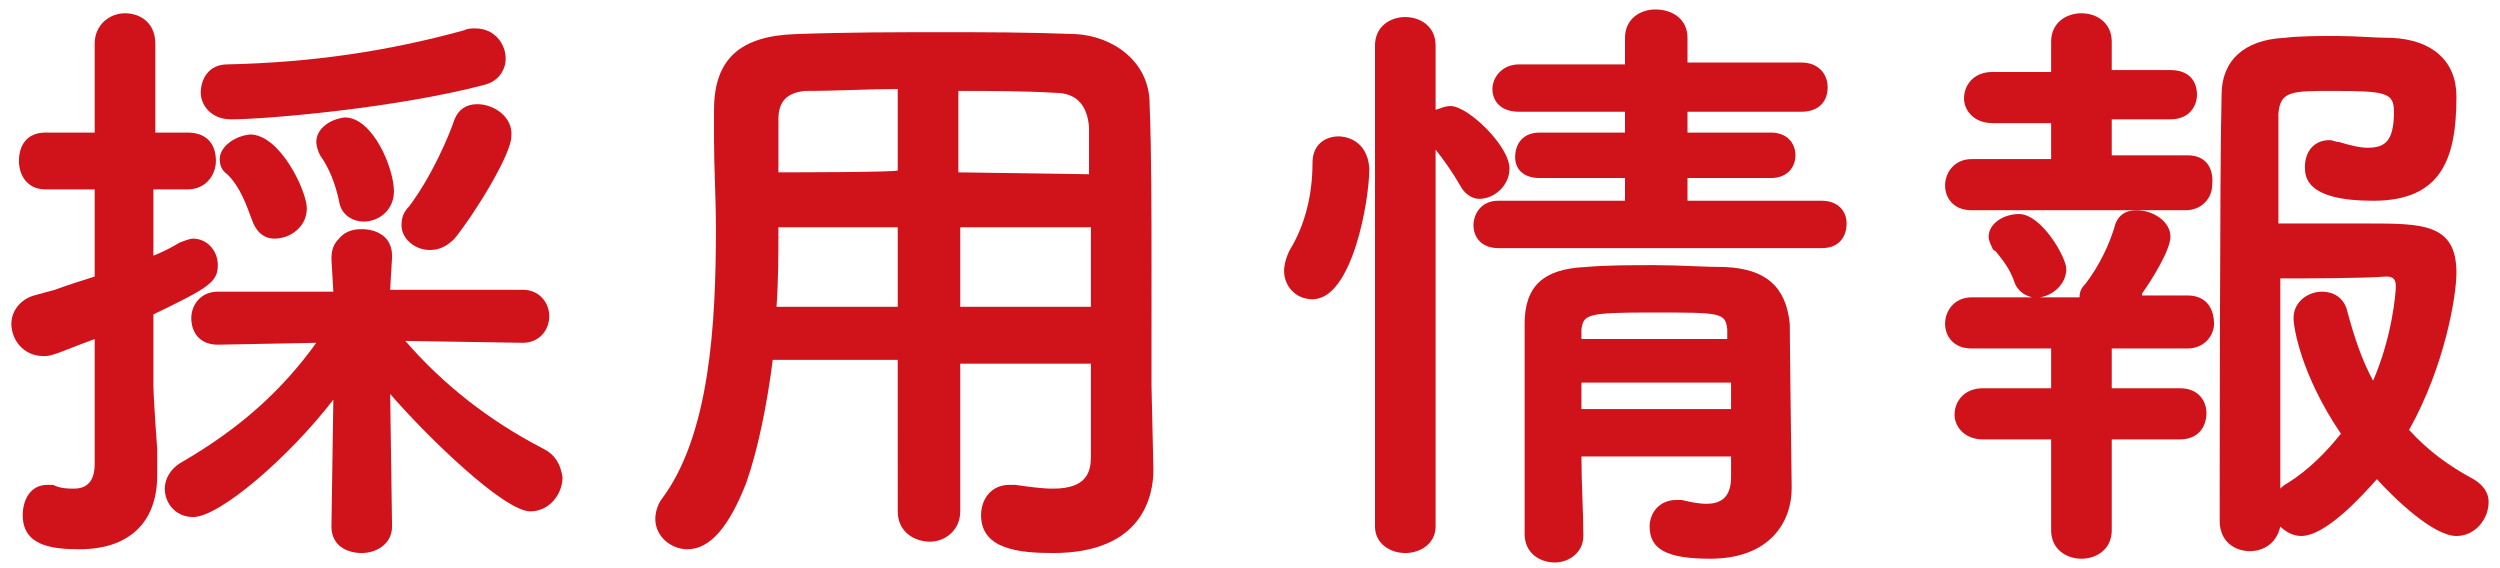 <?xml version="1.0" encoding="utf-8"?>
<!-- Generator: Adobe Illustrator 26.5.3, SVG Export Plug-In . SVG Version: 6.00 Build 0)  -->
<svg version="1.1" id="レイヤー_1" xmlns="http://www.w3.org/2000/svg" xmlns:xlink="http://www.w3.org/1999/xlink" x="0px"
	 y="0px" width="132px" height="30px" viewBox="0 0 132 30" style="enable-background:new 0 0 132 30;" xml:space="preserve">
<style type="text/css">
	.st0{fill:#D0121B;}
</style>
<g>
	<path class="st0" d="M11.6,8.4c0,0.3,0.1,0.6,0.4,0.8c0.7,0.7,1,1.6,1.3,2.4c0.2,0.6,0.6,1,1.2,1c0.8,0,1.7-0.6,1.7-1.6
		c0-0.9-1.4-3.9-3-3.9C12.3,7.2,11.6,7.8,11.6,8.4z"/>
	<path class="st0" d="M28.7,23.7c-2.9-1.5-5.3-3.4-7.3-5.7l6.2,0.1h0c0.9,0,1.4-0.7,1.4-1.4c0-0.7-0.5-1.4-1.4-1.4l-7,0l0.1-1.7
		v-0.1c0-1-0.8-1.4-1.6-1.4c-0.2,0-0.8,0-1.2,0.5c-0.3,0.3-0.4,0.6-0.4,1.1l0.1,1.7l-6.1,0c-0.9,0-1.4,0.7-1.4,1.4
		c0,0.7,0.4,1.4,1.4,1.4l5.2-0.1c-1.8,2.5-4,4.5-7.1,6.3c-0.7,0.4-0.9,1-0.9,1.4c0,0.8,0.6,1.5,1.5,1.5c1.4,0,5.1-3.2,7.4-6.2
		l-0.1,6.7v0c0,1,0.8,1.4,1.6,1.4c0.8,0,1.6-0.5,1.6-1.4l-0.1-7c1.9,2.2,6,6.2,7.4,6.2c1,0,1.7-0.9,1.7-1.8
		C29.6,24.5,29.3,24,28.7,23.7z"/>
	<path class="st0" d="M16.7,7.5c0,0.2,0.1,0.5,0.2,0.7c0.5,0.7,0.8,1.5,1,2.4c0.1,0.8,0.8,1.1,1.3,1.1c0.8,0,1.6-0.6,1.6-1.6
		c0-1.2-1.1-3.9-2.6-3.9C17.4,6.3,16.7,6.8,16.7,7.5z"/>
	<path class="st0" d="M8.1,20.4c0-0.1,0-0.4,0-0.7c0-0.7,0-1.8,0-3.1c2.9-1.4,3.4-1.7,3.4-2.6c0-0.8-0.6-1.4-1.3-1.4
		c-0.2,0-0.4,0.1-0.7,0.2c-0.5,0.3-0.9,0.5-1.4,0.7V10h1.8c1,0,1.5-0.8,1.5-1.5C11.4,7.7,11,7,9.9,7H8.2V2.3c0-1.1-0.8-1.6-1.6-1.6
		c-0.8,0-1.6,0.6-1.6,1.6L5,7H2.4C1.4,7,1,7.7,1,8.5C1,9.2,1.4,10,2.4,10H5v4.6c-0.6,0.2-1.3,0.4-2.1,0.7c-0.4,0.1-0.7,0.2-1.1,0.3
		c-0.7,0.2-1.2,0.8-1.2,1.5c0,0.8,0.6,1.7,1.7,1.7c0.3,0,0.4,0,1.9-0.6L5,17.9v6.6c0,1.1-0.6,1.3-1.1,1.3c-0.3,0-0.7,0-1.1-0.2
		c-0.1,0-0.2,0-0.3,0c-0.9,0-1.3,0.8-1.3,1.6c0,1.6,1.5,1.8,3,1.8c2.6,0,4.1-1.4,4.1-3.9v-0.2c0-0.3,0-0.8,0-1.2
		C8.2,22.4,8.1,20.7,8.1,20.4z"/>
	<path class="st0" d="M12.2,6.3c1.9,0,8.7-0.6,13.3-1.8c0.9-0.2,1.2-0.9,1.2-1.4c0-0.8-0.6-1.6-1.6-1.6c-0.2,0-0.4,0-0.6,0.1
		c-4,1.1-8,1.7-12.5,1.8c-1,0-1.4,0.8-1.4,1.5C10.6,5.5,11.1,6.3,12.2,6.3z"/>
	<path class="st0" d="M25.2,5.5c-0.6,0-1,0.3-1.2,0.8c-0.3,0.9-1.2,3-2.4,4.6c-0.3,0.3-0.4,0.6-0.4,1c0,0.7,0.7,1.3,1.5,1.3
		c0.5,0,0.9-0.2,1.3-0.6c1.2-1.5,3-4.5,3-5.4C27.1,6.2,26.1,5.5,25.2,5.5z"/>
	<path class="st0" d="M60.8,14.1c0-2.8,0-6-0.1-8.6c0-2.3-2-3.6-3.9-3.7c-2.6-0.1-4.8-0.1-7-0.1c-2.5,0-5,0-7.8,0.1
		c-2.9,0.1-4.3,1.3-4.3,4V6c0,0.5,0,0.9,0,1.4c0,1.4,0.1,3,0.1,4.7c0,4.9-0.3,10.9-2.9,14.3c-0.2,0.3-0.3,0.7-0.3,1
		c0,0.9,0.8,1.6,1.7,1.6c1.2,0,2.2-1.2,3.1-3.5c0.6-1.7,1.1-4.1,1.4-6.5h6.6V27c0,1.1,0.9,1.6,1.7,1.6c0.8,0,1.6-0.6,1.6-1.6v-7.8
		h6.9v4.9c0,0.8-0.2,1.7-2,1.7c-0.6,0-1.3-0.1-2-0.2c-0.1,0-0.2,0-0.3,0c-1,0-1.5,0.8-1.5,1.6c0,1.8,2,2,3.8,2
		c4.8,0,5.3-3.1,5.3-4.4l-0.1-4.4C60.8,18.6,60.8,16.4,60.8,14.1z M50.6,9.1V4.8c1.7,0,3.4,0,5.1,0.1c1.1,0,1.7,0.6,1.8,1.8
		c0,0.4,0,0.8,0,1.3c0,0.4,0,0.8,0,1.2L50.6,9.1L50.6,9.1z M57.6,12v4.2h-6.9l0-4.2H57.6z M47.4,12l0,4.2H41
		c0.1-1.4,0.1-2.8,0.1-4.2H47.4z M41.1,9.1V6.3c0-1,0.5-1.4,1.4-1.5l0.1,0c1.7,0,3.2-0.1,4.8-0.1v4.3C47.4,9.1,41.1,9.1,41.1,9.1z"
		/>
	<path class="st0" d="M79.7,8.9c0-1.2-2.2-3.3-3.1-3.3c-0.3,0-0.5,0.1-0.8,0.2V2.4c0-1-0.8-1.5-1.6-1.5c-0.8,0-1.6,0.5-1.6,1.5v25.4
		c0,0.9,0.8,1.4,1.6,1.4c0.8,0,1.6-0.5,1.6-1.4V7.9c0.4,0.5,0.9,1.2,1.3,1.9c0.2,0.4,0.6,0.7,1,0.7C78.9,10.5,79.7,9.8,79.7,8.9z"/>
	<path class="st0" d="M70.7,7.2c-0.7,0-1.4,0.4-1.4,1.4c0,1.7-0.4,3.3-1.2,4.6c-0.2,0.4-0.3,0.8-0.3,1.1c0,0.8,0.6,1.5,1.5,1.5
		c2.1,0,3-5.2,3-6.9C72.2,7.3,70.9,7.2,70.7,7.2z"/>
	<path class="st0" d="M91.1,14.1c-1.1,0-2.4-0.1-3.7-0.1c-1.3,0-2.6,0-3.7,0.1c-2.2,0.1-3.2,1-3.2,3c0,0.8,0,1.7,0,2.6
		c0,0.9,0,1.9,0,2.9c0,1,0,1.9,0,2.9c0,0.9,0,1.8,0,2.7c0,1,0.8,1.5,1.6,1.5c0.7,0,1.5-0.5,1.5-1.4v0c0-1.3-0.1-2.7-0.1-4.2h7.9
		c0,0.2,0,0.3,0,0.5c0,0.2,0,0.4,0,0.6c0,1.2-0.7,1.4-1.3,1.4c-0.4,0-0.9-0.1-1.3-0.2c-0.1,0-0.2,0-0.3,0c-0.9,0-1.4,0.7-1.4,1.4
		c0,1.2,0.9,1.7,3.2,1.7c3.2,0,4.3-2,4.3-3.7v-0.1c0-0.1-0.1-7.6-0.1-8.6C94.3,15.1,93.2,14.2,91.1,14.1z M83.5,17.9v-0.5
		c0.1-0.8,0.3-0.9,3.7-0.9c3.7,0,3.9,0,4,0.9l0,0.5C91.3,17.9,83.5,17.9,83.5,17.9z M83.5,21.6v-1.4h7.9c0,0.2,0,0.5,0,0.7
		c0,0.2,0,0.5,0,0.7H83.5z"/>
	<path class="st0" d="M96.2,10.6l-7.1,0V9.4l4.4,0c0.9,0,1.3-0.6,1.3-1.2S94.4,7,93.5,7l-4.4,0V5.9l6,0c1,0,1.4-0.6,1.4-1.3
		c0-0.6-0.4-1.3-1.4-1.3h-6V2c0-1-0.8-1.5-1.7-1.5c-0.8,0-1.6,0.5-1.6,1.5l0,1.4h-5.6c-0.9,0-1.4,0.7-1.4,1.3c0,0.6,0.4,1.2,1.4,1.2
		l5.6,0v1.1l-4.5,0c-0.9,0-1.3,0.6-1.3,1.3c0,0.6,0.4,1.1,1.3,1.1l4.5,0v1.2l-6.7,0c-0.9,0-1.3,0.7-1.3,1.3c0,0.6,0.4,1.2,1.3,1.2
		h17.1c0.9,0,1.3-0.6,1.3-1.3S97,10.6,96.2,10.6z"/>
	<path class="st0" d="M130.6,25.3c-1.3-0.7-2.4-1.5-3.4-2.6c1.9-3.4,2.5-7.1,2.5-8.3c0-2.6-1.8-2.6-4.7-2.6c-1.6,0-3.5,0-4.7,0
		c0-2.8,0-5.1,0-5.8c0.1-1.2,0.7-1.2,2.9-1.2c2.8,0,3.2,0.1,3.2,1.1c0,1.6-0.5,1.9-1.4,1.9c-0.4,0-0.8-0.1-1.5-0.3
		c-0.2,0-0.3-0.1-0.5-0.1c-0.9,0-1.3,0.7-1.3,1.4c0,0.5,0,1.8,3.6,1.8c3.6,0,4.4-2.2,4.4-5.5c0-1.9-1.3-3-3.4-3.1
		c-0.9,0-1.9-0.1-2.9-0.1c-1,0-2,0-2.8,0.1c-2.1,0.1-3.3,1.2-3.3,3c-0.1,3.4-0.1,22.3-0.1,22.5c0,1.1,0.8,1.6,1.6,1.6
		c0.7,0,1.4-0.4,1.6-1.3c0.3,0.3,0.7,0.5,1.1,0.5c1.3,0,3.2-2.1,4-3c1,1.1,3,3,4.2,3c1,0,1.7-0.9,1.7-1.8
		C131.4,26,131.1,25.6,130.6,25.3z M122.6,15.4c-0.7,0-1.5,0.5-1.5,1.4c0,0.5,0.4,3,2.5,6.1c-0.8,1-1.7,1.9-2.8,2.6
		c-0.2,0.1-0.3,0.2-0.4,0.3c0-1,0-2.4,0-3.9c0-2.2,0-4.8,0-7.2c1.4,0,4.3,0,5.6-0.1c0.3,0,0.5,0.1,0.5,0.5c0,0.4-0.2,2.7-1.2,5
		c-0.6-1.1-1-2.3-1.4-3.8C123.7,15.7,123.2,15.4,122.6,15.4z"/>
	<path class="st0" d="M115.5,15.6h-2.4c0,0,0,0,0-0.1c0.5-0.7,1.5-2.3,1.5-3c0-0.8-0.9-1.4-1.8-1.4c-0.5,0-0.9,0.2-1.1,0.7
		c-0.3,1.1-0.9,2.3-1.6,3.2c-0.2,0.2-0.3,0.4-0.3,0.7l-2.1,0c0.7-0.1,1.4-0.7,1.4-1.5c0-0.6-1.3-2.9-2.5-2.9c-0.8,0-1.6,0.5-1.6,1.2
		c0,0.2,0.1,0.4,0.2,0.6c0,0.1,0.1,0.1,0.2,0.2c0.3,0.4,0.7,0.8,1,1.7c0.2,0.4,0.5,0.6,0.9,0.7l-3.2,0c-0.9,0-1.4,0.7-1.4,1.4
		c0,0.6,0.4,1.3,1.4,1.3l4.2,0l0,2.1l-3.6,0c-1,0-1.5,0.7-1.5,1.4c0,0.6,0.5,1.3,1.5,1.3l3.6,0l0,4.8c0,1,0.8,1.5,1.6,1.5
		c0.8,0,1.6-0.5,1.6-1.5l0-4.8l3.6,0c1,0,1.4-0.7,1.4-1.4c0-0.6-0.4-1.3-1.4-1.3l-3.6,0l0-2.1l4,0c0.9,0,1.4-0.7,1.4-1.3
		C116.9,16.3,116.5,15.6,115.5,15.6z"/>
	<path class="st0" d="M115.5,8.2l-4,0l0-1.9l3.1,0c1,0,1.4-0.7,1.4-1.3c0-0.7-0.4-1.3-1.4-1.3l-3.1,0V2.2c0-1-0.8-1.5-1.6-1.5
		c-0.8,0-1.6,0.5-1.6,1.5l0,1.6l-3.1,0c-1,0-1.5,0.7-1.5,1.4c0,0.6,0.5,1.3,1.5,1.3l3.1,0l0,1.9l-4.2,0c-0.9,0-1.4,0.7-1.4,1.4
		c0,0.6,0.4,1.3,1.4,1.3l5.7,0l5.6,0c0.9,0,1.4-0.7,1.4-1.3C116.9,8.9,116.5,8.2,115.5,8.2z"/>
</g>
</svg>
